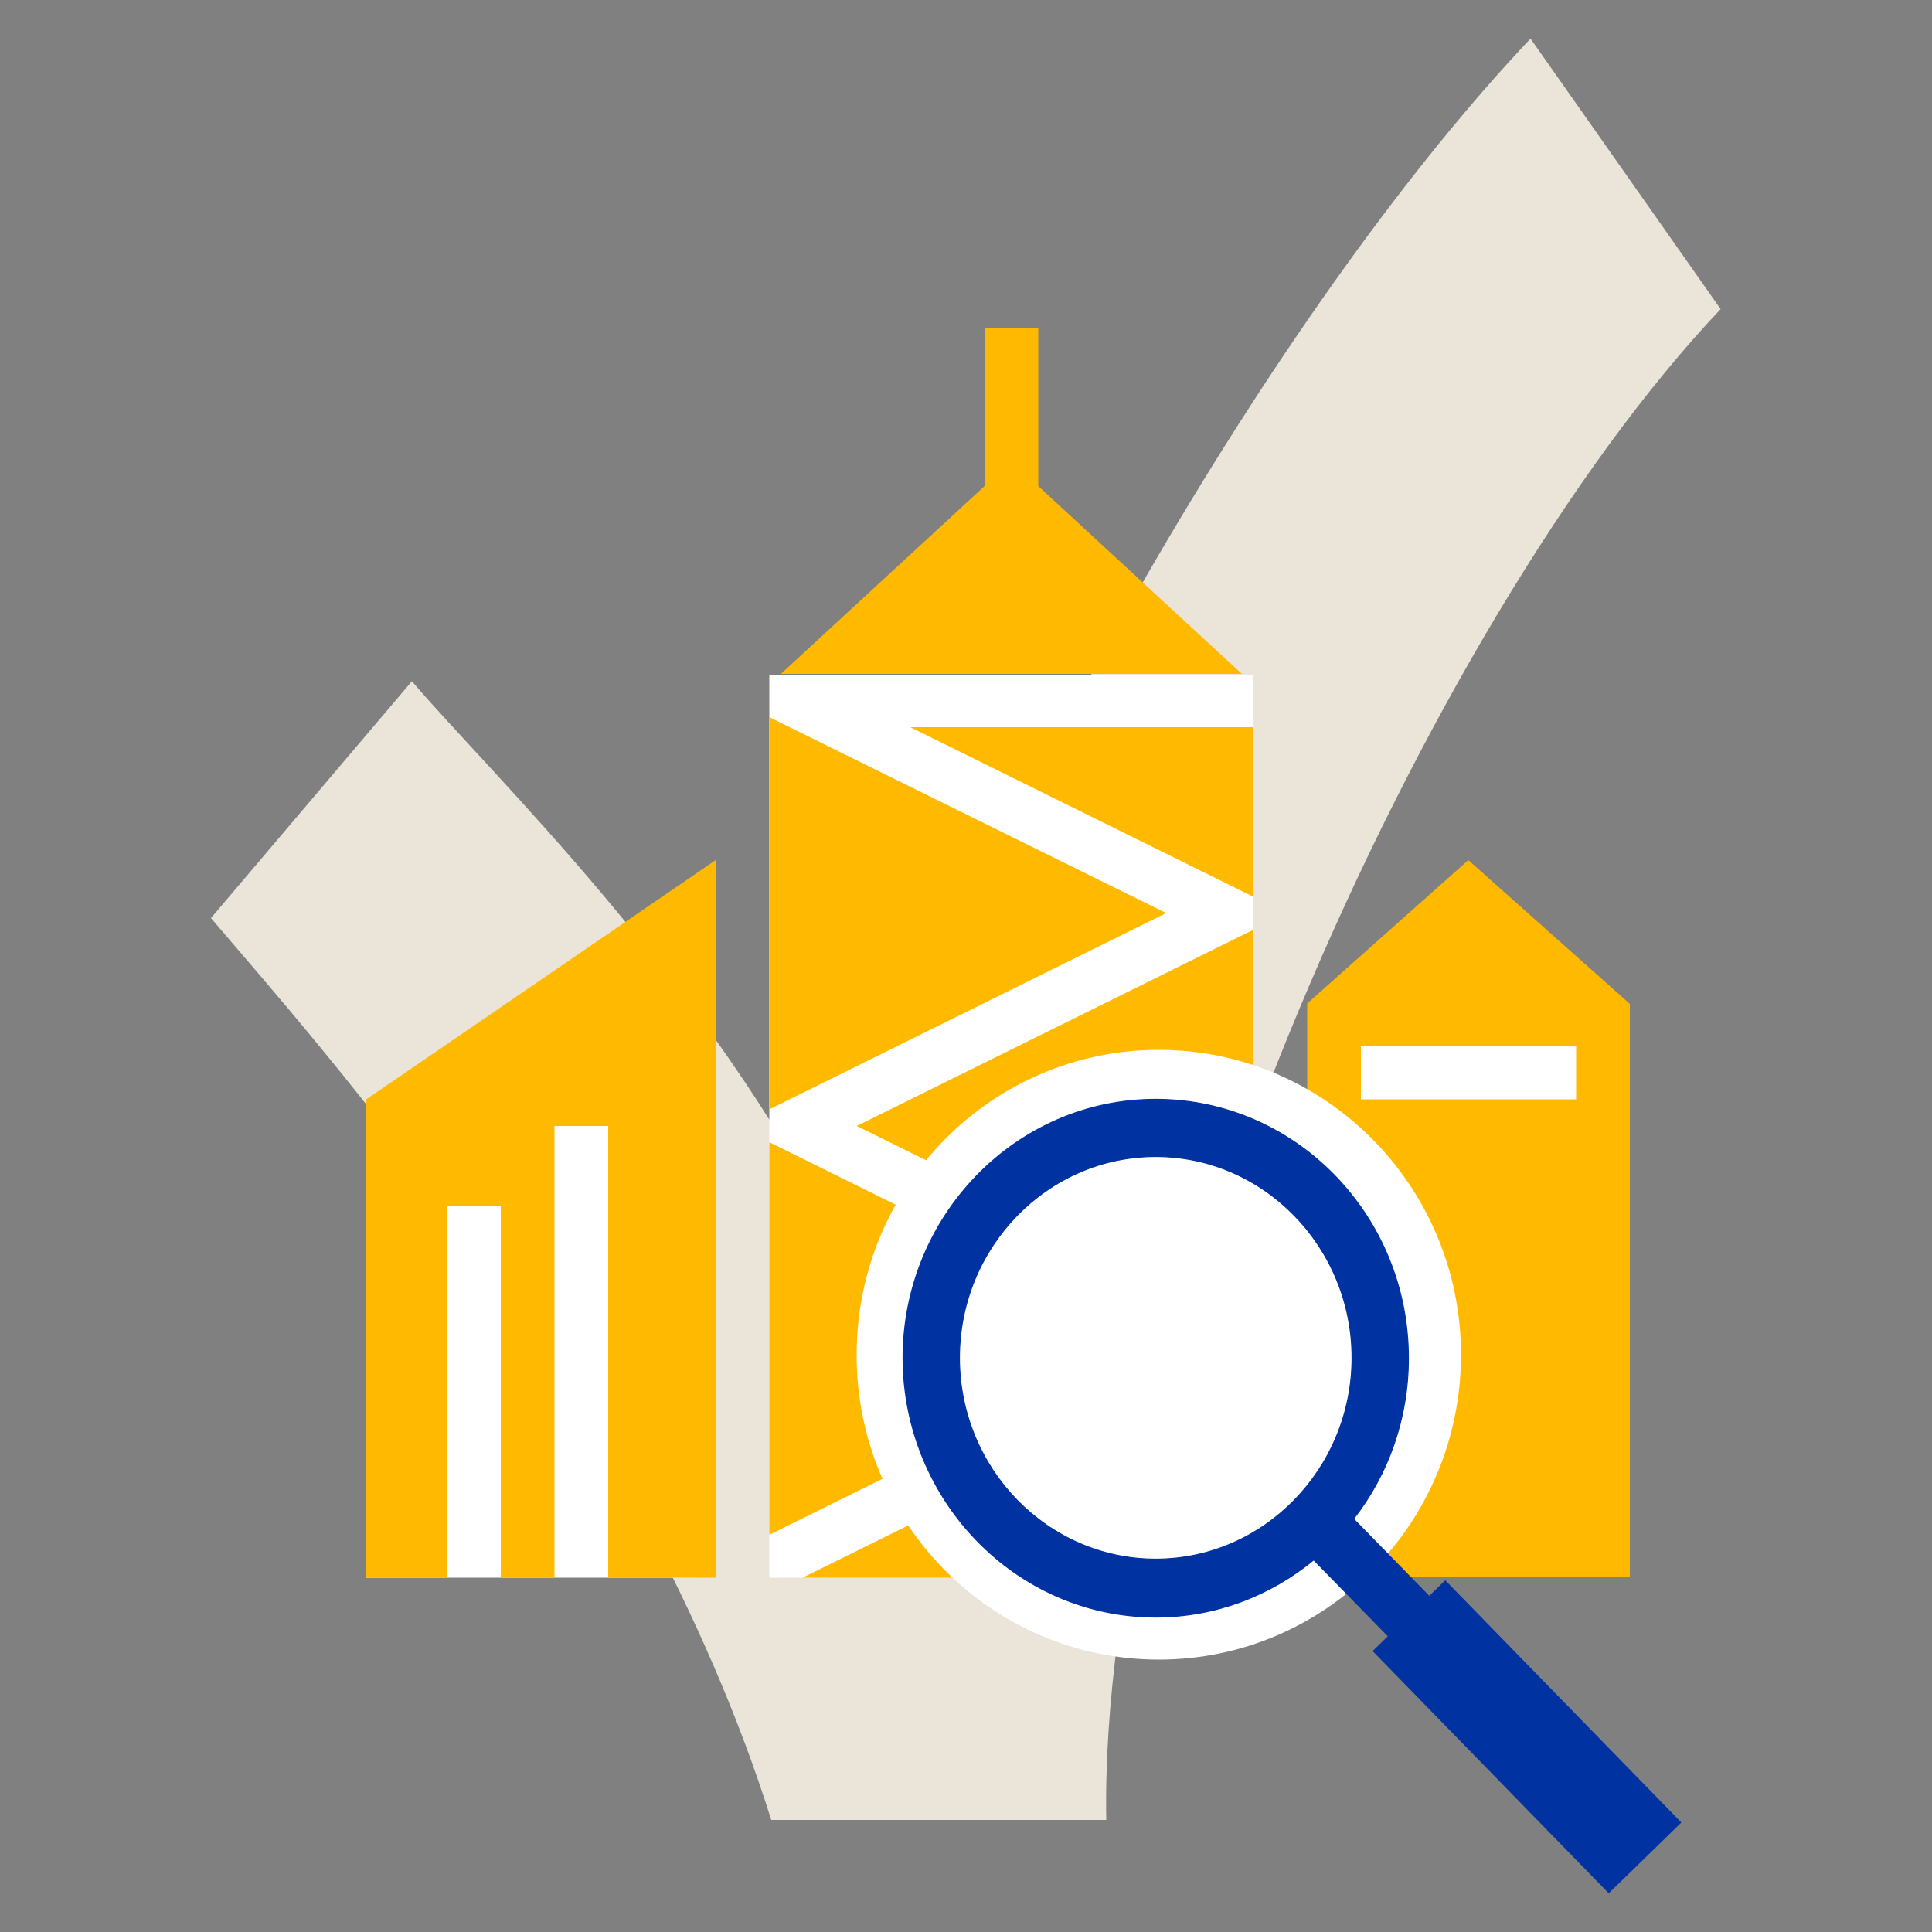 <?xml version="1.0" encoding="utf-8"?>
<!-- Generator: Adobe Illustrator 27.9.4, SVG Export Plug-In . SVG Version: 9.03 Build 54784)  -->
<svg version="1.2" baseProfile="tiny" id="Calque_1"
	 xmlns="http://www.w3.org/2000/svg" xmlns:xlink="http://www.w3.org/1999/xlink" x="0px" y="0px" viewBox="0 0 500 500"
	 overflow="visible" xml:space="preserve">
<rect x="0" y="0" width="500" height="500" fill="#808080" stroke="none"/>
<g>
	<g>
		<path fill="#EAE5D8" d="M286.3,471c-2.1-119.1,82.2-309.9,159-391l-49.2-70c-60.5,63.8-138.3,191.6-178.8,311.7
			c-34.7-68.7-90.2-121.3-110.7-145.4l-52,61.3C81.8,269.6,165.6,362.7,199.6,471H286.3z"/>
	</g>
	<rect x="343" y="265" fill="#FFFFFF" width="73.6" height="143.2"/>
	<rect x="94.8" y="287.1" fill="#FFFFFF" width="85.7" height="121.2"/>
	<rect x="199.1" y="174.6" fill="#FFFFFF" width="125.2" height="233.7"/>
	<polygon fill="#FFBA00" points="94.8,284.5 94.8,408.3 115.7,408.3 115.7,312 129.6,312 129.6,408.3 143.5,408.3 143.5,291.4 
		157.4,291.4 157.4,408.3 185.2,408.3 185.2,222.6 	"/>
	<path fill="#FFBA00" d="M407.9,284.5h-55.7v-13.8h55.7V284.5z M421.8,408.3V294.1v-34.3L380,222.6l-41.7,37.1v34.3v114.2H421.8z"/>
	<polygon fill="#FFBA00" points="324.4,232.1 324.4,188.2 235.6,188.2 	"/>
	<polygon fill="#FFBA00" points="199.1,295.6 199.1,397.2 301.8,346.4 	"/>
	<polygon fill="#FFBA00" points="301.8,236.3 199.1,185.6 199.1,287.1 	"/>
	<polygon fill="#FFBA00" points="321.4,174.4 268.7,125.8 268.7,85 254.8,85 254.8,125.8 202.1,174.4 	"/>
	<polygon fill="#FFBA00" points="207.7,408.3 324.4,408.3 324.4,350.6 	"/>
	<polygon fill="#FFBA00" points="324.4,240.6 221.7,291.4 324.4,342.1 	"/>
	<g>
		<path fill="#FFFFFF" d="M299.9,429.5c43.2,0,78.2-35.3,78.2-78.9c0-43.5-35-78.9-78.2-78.9s-78.2,35.3-78.2,78.9
			C221.6,394.2,256.7,429.5,299.9,429.5"/>
		<path fill="#FFFFFF" d="M299.9,405.1c29.8,0,54-24.4,54-54.5c0-30.1-24.2-54.5-54-54.5s-54,24.4-54,54.5
			C245.9,380.7,270.1,405.1,299.9,405.1"/>
		<path fill="#0033A1" d="M299.1,299.3c28,0,50.8,23.4,50.8,52.1c0,28.7-22.8,52.1-50.8,52.1c-28,0-50.8-23.4-50.8-52.1
			C248.3,322.7,271.1,299.3,299.1,299.3 M299.1,418.5c15.5,0,29.7-5.6,40.9-14.8l75.2,76.9c2.8,2.9,7.4,2.9,10.3,0
			c2.8-2.9,2.9-7.6,0-10.5l-75.2-77c8.9-11.4,14.2-25.9,14.2-41.6c0-37-29.3-67-65.4-67s-65.4,30.1-65.4,67
			C233.8,388.4,263.1,418.5,299.1,418.5"/>
		<path fill="none" stroke="#0033A1" stroke-width="0.252" stroke-miterlimit="10" d="M299.1,299.3c28,0,50.8,23.4,50.8,52.1
			c0,28.7-22.8,52.1-50.8,52.1c-28,0-50.8-23.4-50.8-52.1C248.3,322.7,271.1,299.3,299.1,299.3z M299.1,418.5
			c15.5,0,29.7-5.6,40.9-14.8l75.2,76.9c2.8,2.9,7.4,2.9,10.3,0c2.8-2.9,2.9-7.6,0-10.5l-75.2-77c8.9-11.4,14.2-25.9,14.2-41.6
			c0-37-29.3-67-65.4-67s-65.4,30.1-65.4,67C233.8,388.4,263.1,418.5,299.1,418.5z"/>
	</g>
	
		<rect x="382.2" y="406" transform="matrix(0.716 -0.698 0.698 0.716 -201.637 403.376)" fill="#0033A1" width="26" height="87.3"/>
	<g>
		
			<rect x="382.2" y="406" transform="matrix(0.716 -0.698 0.698 0.716 -201.637 403.379)" fill="none" stroke="#0033A1" stroke-width="0.252" stroke-miterlimit="10" width="26" height="87.3"/>
	</g>
</g>
</svg>
